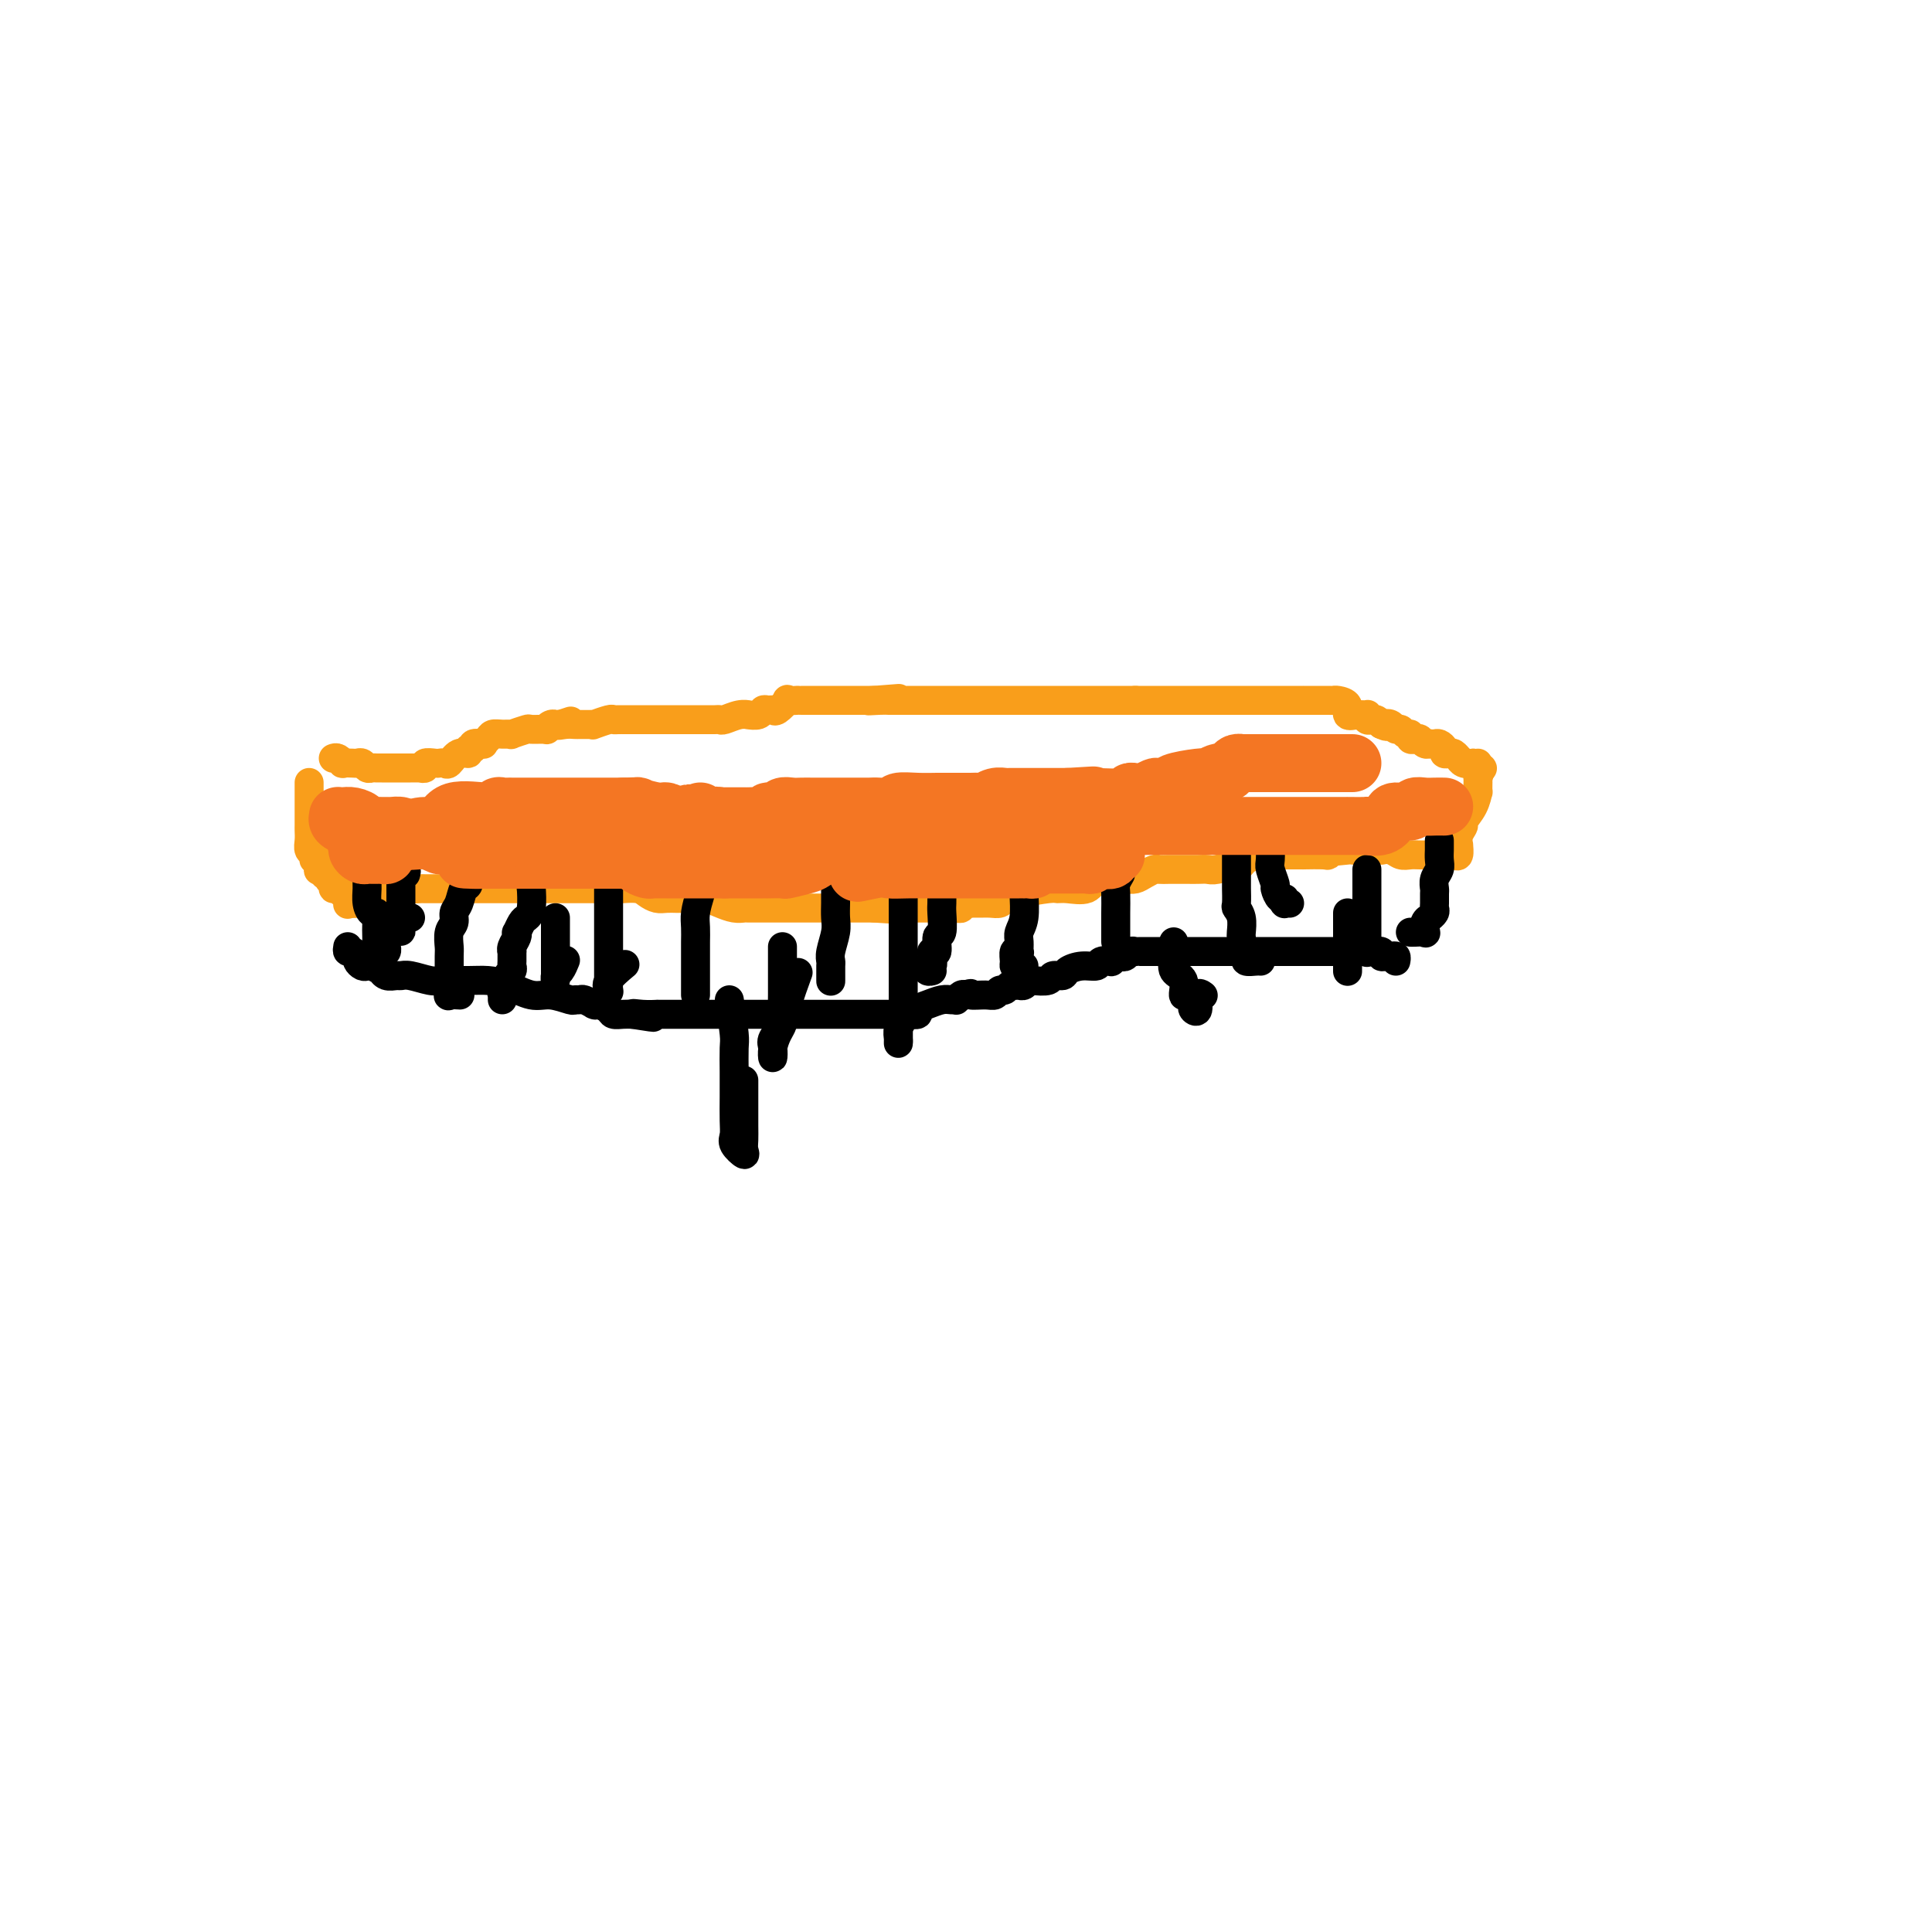 <svg viewBox='0 0 400 400' version='1.1' xmlns='http://www.w3.org/2000/svg' xmlns:xlink='http://www.w3.org/1999/xlink'><g fill='none' stroke='#F99E1B' stroke-width='6' stroke-linecap='round' stroke-linejoin='round'><path d='M69,157c0.295,-0.113 0.590,-0.226 1,0c0.410,0.226 0.936,0.792 1,1c0.064,0.208 -0.334,0.060 0,0c0.334,-0.060 1.399,-0.030 2,0c0.601,0.030 0.738,0.061 1,0c0.262,-0.061 0.647,-0.212 1,0c0.353,0.212 0.672,0.789 1,1c0.328,0.211 0.665,0.057 1,0c0.335,-0.057 0.667,-0.015 1,0c0.333,0.015 0.668,0.004 1,0c0.332,-0.004 0.662,-0.001 1,0c0.338,0.001 0.684,0.000 1,0c0.316,-0.000 0.600,-0.000 1,0c0.400,0.000 0.915,-0.000 1,0c0.085,0.000 -0.260,0.001 0,0c0.260,-0.001 1.126,-0.004 2,0c0.874,0.004 1.758,0.015 2,0c0.242,-0.015 -0.156,-0.056 0,0c0.156,0.056 0.868,0.211 1,0c0.132,-0.211 -0.316,-0.786 0,-1c0.316,-0.214 1.397,-0.065 2,0c0.603,0.065 0.730,0.047 1,0c0.270,-0.047 0.684,-0.122 1,0c0.316,0.122 0.534,0.440 1,0c0.466,-0.440 1.181,-1.638 2,-2c0.819,-0.362 1.744,0.113 2,0c0.256,-0.113 -0.157,-0.814 0,-1c0.157,-0.186 0.882,0.144 1,0c0.118,-0.144 -0.372,-0.760 0,-1c0.372,-0.240 1.608,-0.103 2,0c0.392,0.103 -0.058,0.171 0,0c0.058,-0.171 0.625,-0.581 1,-1c0.375,-0.419 0.556,-0.848 1,-1c0.444,-0.152 1.149,-0.027 2,0c0.851,0.027 1.847,-0.046 2,0c0.153,0.046 -0.538,0.209 0,0c0.538,-0.209 2.305,-0.792 3,-1c0.695,-0.208 0.320,-0.042 1,0c0.680,0.042 2.416,-0.041 3,0c0.584,0.041 0.016,0.207 0,0c-0.016,-0.207 0.522,-0.788 1,-1c0.478,-0.212 0.898,-0.057 1,0c0.102,0.057 -0.114,0.016 0,0c0.114,-0.016 0.557,-0.008 1,0'/><path d='M116,150c4.301,-1.392 1.054,-0.373 0,0c-1.054,0.373 0.086,0.100 1,0c0.914,-0.100 1.601,-0.026 2,0c0.399,0.026 0.510,0.003 1,0c0.490,-0.003 1.360,0.013 2,0c0.640,-0.013 1.050,-0.056 1,0c-0.050,0.056 -0.559,0.211 0,0c0.559,-0.211 2.187,-0.789 3,-1c0.813,-0.211 0.813,-0.057 1,0c0.187,0.057 0.561,0.015 1,0c0.439,-0.015 0.942,-0.004 1,0c0.058,0.004 -0.328,0.001 0,0c0.328,-0.001 1.370,-0.000 2,0c0.630,0.000 0.850,0.000 1,0c0.150,-0.000 0.232,-0.000 1,0c0.768,0.000 2.222,0.000 3,0c0.778,-0.000 0.881,0.000 1,0c0.119,-0.000 0.254,-0.000 1,0c0.746,0.000 2.101,0.000 3,0c0.899,-0.000 1.340,-0.000 2,0c0.660,0.000 1.537,0.001 2,0c0.463,-0.001 0.511,-0.004 1,0c0.489,0.004 1.417,0.015 2,0c0.583,-0.015 0.820,-0.057 1,0c0.180,0.057 0.304,0.212 1,0c0.696,-0.212 1.965,-0.793 3,-1c1.035,-0.207 1.835,-0.041 2,0c0.165,0.041 -0.306,-0.042 0,0c0.306,0.042 1.390,0.209 2,0c0.610,-0.209 0.746,-0.796 1,-1c0.254,-0.204 0.626,-0.027 1,0c0.374,0.027 0.749,-0.098 1,0c0.251,0.098 0.378,0.419 1,0c0.622,-0.419 1.739,-1.576 2,-2c0.261,-0.424 -0.334,-0.114 0,0c0.334,0.114 1.596,0.030 2,0c0.404,-0.030 -0.049,-0.008 0,0c0.049,0.008 0.601,0.002 1,0c0.399,-0.002 0.645,-0.001 1,0c0.355,0.001 0.820,0.000 1,0c0.180,-0.000 0.076,-0.000 0,0c-0.076,0.000 -0.124,0.000 0,0c0.124,-0.000 0.419,-0.000 1,0c0.581,0.000 1.447,0.000 2,0c0.553,-0.000 0.792,-0.000 1,0c0.208,0.000 0.384,0.000 1,0c0.616,-0.000 1.671,-0.000 2,0c0.329,0.000 -0.067,0.000 0,0c0.067,-0.000 0.598,-0.000 1,0c0.402,0.000 0.675,0.000 1,0c0.325,-0.000 0.703,-0.000 1,0c0.297,0.000 0.513,0.000 1,0c0.487,-0.000 1.243,-0.000 2,0'/><path d='M181,145c10.023,-0.774 2.580,-0.207 0,0c-2.580,0.207 -0.297,0.056 1,0c1.297,-0.056 1.610,-0.015 2,0c0.390,0.015 0.859,0.004 1,0c0.141,-0.004 -0.047,-0.001 0,0c0.047,0.001 0.329,0.000 1,0c0.671,-0.000 1.732,-0.000 2,0c0.268,0.000 -0.258,0.000 0,0c0.258,-0.000 1.298,-0.000 2,0c0.702,0.000 1.066,0.000 1,0c-0.066,-0.000 -0.561,-0.000 0,0c0.561,0.000 2.179,0.000 3,0c0.821,-0.000 0.846,-0.000 1,0c0.154,0.000 0.436,0.000 1,0c0.564,-0.000 1.409,-0.000 2,0c0.591,0.000 0.928,0.000 1,0c0.072,-0.000 -0.121,-0.000 0,0c0.121,0.000 0.557,0.000 1,0c0.443,-0.000 0.892,-0.000 1,0c0.108,0.000 -0.126,0.000 0,0c0.126,-0.000 0.611,-0.000 1,0c0.389,0.000 0.681,0.000 1,0c0.319,-0.000 0.664,-0.000 1,0c0.336,0.000 0.664,0.000 1,0c0.336,0.000 0.680,0.000 1,0c0.320,0.000 0.614,0.000 1,0c0.386,0.000 0.862,0.000 1,0c0.138,0.000 -0.064,0.000 0,0c0.064,0.000 0.392,0.000 1,0c0.608,0.000 1.496,0.000 2,0c0.504,0.000 0.625,0.000 1,0c0.375,0.000 1.003,0.000 2,0c0.997,0.000 2.364,0.000 3,0c0.636,0.000 0.540,0.000 1,0c0.460,0.000 1.475,0.000 2,0c0.525,0.000 0.559,0.000 1,0c0.441,0.000 1.288,0.000 2,0c0.712,0.000 1.288,0.000 2,0c0.712,0.000 1.561,0.000 2,0c0.439,0.000 0.467,0.000 1,0c0.533,0.000 1.572,0.000 2,0c0.428,0.000 0.244,0.000 1,0c0.756,0.000 2.450,0.000 3,0c0.550,0.000 -0.044,0.000 0,0c0.044,0.000 0.727,0.000 1,0c0.273,0.000 0.137,0.000 0,0'/><path d='M235,145c8.549,0.000 2.921,0.000 1,0c-1.921,0.000 -0.135,0.000 1,0c1.135,0.000 1.617,0.000 2,0c0.383,0.000 0.665,0.000 1,0c0.335,0.000 0.723,0.000 1,0c0.277,0.000 0.442,0.000 1,0c0.558,0.000 1.508,0.000 2,0c0.492,0.000 0.527,0.000 1,0c0.473,0.000 1.385,0.000 2,0c0.615,0.000 0.935,0.000 1,0c0.065,0.000 -0.123,0.000 0,0c0.123,0.000 0.558,0.000 1,0c0.442,-0.000 0.892,0.000 1,0c0.108,0.000 -0.127,0.000 0,0c0.127,0.000 0.615,0.000 1,0c0.385,0.000 0.668,0.000 1,0c0.332,0.000 0.714,-0.000 1,0c0.286,0.000 0.476,0.000 1,0c0.524,-0.000 1.383,-0.000 2,0c0.617,0.000 0.991,0.000 1,0c0.009,-0.000 -0.349,-0.000 0,0c0.349,0.000 1.404,0.000 2,0c0.596,-0.000 0.733,-0.000 1,0c0.267,0.000 0.663,0.000 1,0c0.337,-0.000 0.615,-0.000 1,0c0.385,0.000 0.877,0.000 1,0c0.123,-0.000 -0.122,-0.000 0,0c0.122,0.000 0.610,0.000 1,0c0.390,-0.000 0.681,-0.000 1,0c0.319,0.000 0.664,0.000 1,0c0.336,-0.000 0.662,-0.000 1,0c0.338,0.000 0.689,0.000 1,0c0.311,-0.000 0.584,-0.000 1,0c0.416,0.000 0.976,0.000 1,0c0.024,-0.000 -0.489,-0.001 0,0c0.489,0.001 1.981,0.002 3,0c1.019,-0.002 1.564,-0.007 2,0c0.436,0.007 0.763,0.026 1,0c0.237,-0.026 0.382,-0.098 1,0c0.618,0.098 1.707,0.365 2,1c0.293,0.635 -0.209,1.638 0,2c0.209,0.362 1.131,0.083 2,0c0.869,-0.083 1.686,0.030 2,0c0.314,-0.030 0.126,-0.201 0,0c-0.126,0.201 -0.188,0.776 0,1c0.188,0.224 0.628,0.099 1,0c0.372,-0.099 0.678,-0.171 1,0c0.322,0.171 0.661,0.586 1,1'/><path d='M286,150c1.726,0.791 1.039,0.269 1,0c-0.039,-0.269 0.568,-0.283 1,0c0.432,0.283 0.689,0.864 1,1c0.311,0.136 0.675,-0.174 1,0c0.325,0.174 0.612,0.830 1,1c0.388,0.170 0.877,-0.147 1,0c0.123,0.147 -0.121,0.757 0,1c0.121,0.243 0.606,0.118 1,0c0.394,-0.118 0.697,-0.227 1,0c0.303,0.227 0.606,0.792 1,1c0.394,0.208 0.880,0.058 1,0c0.120,-0.058 -0.126,-0.026 0,0c0.126,0.026 0.625,0.046 1,0c0.375,-0.046 0.625,-0.157 1,0c0.375,0.157 0.875,0.582 1,1c0.125,0.418 -0.125,0.829 0,1c0.125,0.171 0.624,0.102 1,0c0.376,-0.102 0.628,-0.237 1,0c0.372,0.237 0.863,0.847 1,1c0.137,0.153 -0.078,-0.151 0,0c0.078,0.151 0.451,0.757 1,1c0.549,0.243 1.275,0.121 2,0'/><path d='M305,158c3.178,1.467 1.622,1.133 1,1c-0.622,-0.133 -0.311,-0.067 0,0'/><path d='M64,162c-0.000,0.406 -0.000,0.813 0,1c0.000,0.187 0.000,0.155 0,1c-0.000,0.845 -0.000,2.569 0,3c0.000,0.431 0.000,-0.429 0,0c-0.000,0.429 -0.001,2.146 0,3c0.001,0.854 0.004,0.844 0,1c-0.004,0.156 -0.016,0.477 0,1c0.016,0.523 0.061,1.248 0,2c-0.061,0.752 -0.226,1.529 0,2c0.226,0.471 0.844,0.634 1,1c0.156,0.366 -0.152,0.935 0,1c0.152,0.065 0.762,-0.374 1,0c0.238,0.374 0.102,1.562 0,2c-0.102,0.438 -0.172,0.125 0,0c0.172,-0.125 0.586,-0.063 1,0'/><path d='M67,180c0.421,2.675 -0.028,0.362 0,0c0.028,-0.362 0.532,1.228 1,2c0.468,0.772 0.900,0.727 1,1c0.100,0.273 -0.131,0.865 0,1c0.131,0.135 0.623,-0.188 1,0c0.377,0.188 0.637,0.885 1,1c0.363,0.115 0.828,-0.354 1,0c0.172,0.354 0.049,1.530 0,2c-0.049,0.470 -0.025,0.235 0,0'/><path d='M73,187c0.214,0.053 0.429,0.105 1,0c0.571,-0.105 1.500,-0.368 3,-1c1.500,-0.632 3.571,-1.633 5,-2c1.429,-0.367 2.214,-0.098 3,0c0.786,0.098 1.572,0.026 2,0c0.428,-0.026 0.497,-0.007 1,0c0.503,0.007 1.441,0.002 2,0c0.559,-0.002 0.738,-0.001 1,0c0.262,0.001 0.606,0.000 1,0c0.394,-0.000 0.839,-0.000 2,0c1.161,0.000 3.037,0.000 4,0c0.963,-0.000 1.013,-0.000 3,0c1.987,0.000 5.912,-0.000 8,0c2.088,0.000 2.339,0.000 3,0c0.661,-0.000 1.733,-0.000 3,0c1.267,0.000 2.729,0.000 4,0c1.271,-0.000 2.350,-0.001 3,0c0.650,0.001 0.870,0.003 2,0c1.130,-0.003 3.170,-0.011 4,0c0.830,0.011 0.449,0.041 1,0c0.551,-0.041 2.035,-0.155 3,0c0.965,0.155 1.410,0.577 2,1c0.590,0.423 1.326,0.846 2,1c0.674,0.154 1.286,0.041 2,0c0.714,-0.041 1.531,-0.008 2,0c0.469,0.008 0.590,-0.008 1,0c0.410,0.008 1.108,0.041 2,0c0.892,-0.041 1.978,-0.154 3,0c1.022,0.154 1.981,0.577 3,1c1.019,0.423 2.097,0.845 3,1c0.903,0.155 1.629,0.041 2,0c0.371,-0.041 0.385,-0.011 1,0c0.615,0.011 1.831,0.003 3,0c1.169,-0.003 2.292,-0.001 3,0c0.708,0.001 1.001,0.000 2,0c0.999,-0.000 2.705,-0.000 4,0c1.295,0.000 2.178,0.000 3,0c0.822,-0.000 1.581,-0.000 2,0c0.419,0.000 0.496,0.000 1,0c0.504,-0.000 1.433,-0.000 2,0c0.567,0.000 0.770,0.000 1,0c0.230,-0.000 0.485,-0.000 1,0c0.515,0.000 1.290,0.000 2,0c0.710,-0.000 1.355,-0.000 2,0'/><path d='M181,188c8.413,0.619 4.944,0.166 4,0c-0.944,-0.166 0.635,-0.044 2,0c1.365,0.044 2.516,0.012 3,0c0.484,-0.012 0.300,-0.003 1,0c0.700,0.003 2.283,0.002 3,0c0.717,-0.002 0.568,-0.004 1,0c0.432,0.004 1.444,0.015 2,0c0.556,-0.015 0.655,-0.057 1,0c0.345,0.057 0.936,0.211 1,0c0.064,-0.211 -0.398,-0.789 0,-1c0.398,-0.211 1.655,-0.056 2,0c0.345,0.056 -0.221,0.012 0,0c0.221,-0.012 1.228,0.008 2,0c0.772,-0.008 1.310,-0.044 2,0c0.690,0.044 1.533,0.170 2,0c0.467,-0.170 0.560,-0.634 1,-1c0.440,-0.366 1.228,-0.632 3,-1c1.772,-0.368 4.529,-0.838 6,-1c1.471,-0.162 1.657,-0.015 2,0c0.343,0.015 0.844,-0.101 2,0c1.156,0.101 2.967,0.420 4,0c1.033,-0.420 1.288,-1.579 2,-2c0.712,-0.421 1.882,-0.102 3,0c1.118,0.102 2.182,-0.011 3,0c0.818,0.011 1.388,0.147 2,0c0.612,-0.147 1.266,-0.575 2,-1c0.734,-0.425 1.548,-0.846 2,-1c0.452,-0.154 0.544,-0.041 1,0c0.456,0.041 1.278,0.011 2,0c0.722,-0.011 1.346,-0.002 2,0c0.654,0.002 1.338,-0.003 2,0c0.662,0.003 1.301,0.016 2,0c0.699,-0.016 1.457,-0.060 2,0c0.543,0.060 0.871,0.222 2,0c1.129,-0.222 3.058,-0.830 4,-1c0.942,-0.170 0.895,0.098 1,0c0.105,-0.098 0.361,-0.562 1,-1c0.639,-0.438 1.659,-0.849 2,-1c0.341,-0.151 0.002,-0.040 0,0c-0.002,0.040 0.331,0.011 1,0c0.669,-0.011 1.673,-0.003 2,0c0.327,0.003 -0.023,0.001 0,0c0.023,-0.001 0.419,-0.000 1,0c0.581,0.000 1.347,-0.000 2,0c0.653,0.000 1.193,0.001 2,0c0.807,-0.001 1.879,-0.004 2,0c0.121,0.004 -0.711,0.015 0,0c0.711,-0.015 2.964,-0.056 4,0c1.036,0.056 0.856,0.207 1,0c0.144,-0.207 0.613,-0.774 1,-1c0.387,-0.226 0.694,-0.113 1,0'/><path d='M277,176c15.030,-1.856 4.604,-0.497 1,0c-3.604,0.497 -0.388,0.133 1,0c1.388,-0.133 0.946,-0.036 1,0c0.054,0.036 0.605,0.010 1,0c0.395,-0.010 0.636,-0.003 1,0c0.364,0.003 0.852,0.001 1,0c0.148,-0.001 -0.046,-0.001 0,0c0.046,0.001 0.330,0.004 1,0c0.670,-0.004 1.727,-0.015 2,0c0.273,0.015 -0.237,0.057 0,0c0.237,-0.057 1.222,-0.211 2,0c0.778,0.211 1.350,0.789 2,1c0.650,0.211 1.379,0.057 2,0c0.621,-0.057 1.136,-0.016 2,0c0.864,0.016 2.078,0.006 3,0c0.922,-0.006 1.553,-0.010 2,0c0.447,0.010 0.708,0.032 1,0c0.292,-0.032 0.613,-0.119 1,0c0.387,0.119 0.840,0.445 1,0c0.160,-0.445 0.027,-1.662 0,-2c-0.027,-0.338 0.052,0.203 0,0c-0.052,-0.203 -0.234,-1.148 0,-2c0.234,-0.852 0.886,-1.610 1,-2c0.114,-0.390 -0.309,-0.414 0,-1c0.309,-0.586 1.351,-1.736 2,-3c0.649,-1.264 0.906,-2.644 1,-3c0.094,-0.356 0.025,0.311 0,0c-0.025,-0.311 -0.007,-1.599 0,-2c0.007,-0.401 0.002,0.084 0,0c-0.002,-0.084 -0.001,-0.738 0,-1c0.001,-0.262 0.000,-0.131 0,0'/><path d='M306,161c0.928,-2.657 0.249,-1.300 0,-1c-0.249,0.300 -0.067,-0.458 0,-1c0.067,-0.542 0.019,-0.869 0,-1c-0.019,-0.131 -0.010,-0.065 0,0'/></g>
<g fill='none' stroke='#000000' stroke-width='6' stroke-linecap='round' stroke-linejoin='round'><path d='M75,180c-0.114,0.050 -0.227,0.099 0,0c0.227,-0.099 0.796,-0.348 1,0c0.204,0.348 0.044,1.293 0,2c-0.044,0.707 0.027,1.175 0,2c-0.027,0.825 -0.151,2.006 0,3c0.151,0.994 0.576,1.800 1,2c0.424,0.200 0.845,-0.205 1,0c0.155,0.205 0.044,1.021 0,2c-0.044,0.979 -0.022,2.120 0,3c0.022,0.880 0.044,1.500 0,2c-0.044,0.500 -0.156,0.880 0,1c0.156,0.120 0.578,-0.019 1,0c0.422,0.019 0.844,0.198 1,0c0.156,-0.198 0.044,-0.771 0,-1c-0.044,-0.229 -0.022,-0.115 0,0'/><path d='M84,181c0.113,-0.396 0.226,-0.793 0,-1c-0.226,-0.207 -0.793,-0.225 -1,0c-0.207,0.225 -0.056,0.693 0,1c0.056,0.307 0.015,0.453 0,1c-0.015,0.547 -0.004,1.497 0,2c0.004,0.503 0.001,0.561 0,1c-0.001,0.439 -0.000,1.260 0,2c0.000,0.740 -0.001,1.400 0,2c0.001,0.600 0.003,1.142 0,2c-0.003,0.858 -0.011,2.034 0,2c0.011,-0.034 0.042,-1.277 0,-2c-0.042,-0.723 -0.155,-0.926 0,-1c0.155,-0.074 0.580,-0.020 1,0c0.420,0.020 0.834,0.006 1,0c0.166,-0.006 0.083,-0.003 0,0'/><path d='M98,175c-0.030,0.360 -0.061,0.721 0,1c0.061,0.279 0.213,0.478 0,1c-0.213,0.522 -0.792,1.367 -1,2c-0.208,0.633 -0.044,1.055 0,1c0.044,-0.055 -0.031,-0.587 0,0c0.031,0.587 0.167,2.293 0,3c-0.167,0.707 -0.637,0.415 -1,1c-0.363,0.585 -0.619,2.048 -1,3c-0.381,0.952 -0.887,1.394 -1,2c-0.113,0.606 0.166,1.377 0,2c-0.166,0.623 -0.777,1.097 -1,2c-0.223,0.903 -0.059,2.235 0,3c0.059,0.765 0.014,0.961 0,2c-0.014,1.039 0.004,2.919 0,4c-0.004,1.081 -0.029,1.361 0,2c0.029,0.639 0.111,1.635 0,2c-0.111,0.365 -0.414,0.098 0,0c0.414,-0.098 1.547,-0.028 2,0c0.453,0.028 0.227,0.014 0,0'/><path d='M110,181c0.007,1.374 0.013,2.748 0,3c-0.013,0.252 -0.046,-0.618 0,0c0.046,0.618 0.170,2.725 0,4c-0.170,1.275 -0.633,1.717 -1,2c-0.367,0.283 -0.638,0.408 -1,1c-0.362,0.592 -0.815,1.651 -1,2c-0.185,0.349 -0.102,-0.014 0,0c0.102,0.014 0.224,0.403 0,1c-0.224,0.597 -0.792,1.403 -1,2c-0.208,0.597 -0.055,0.986 0,1c0.055,0.014 0.011,-0.347 0,0c-0.011,0.347 0.012,1.401 0,2c-0.012,0.599 -0.060,0.741 0,1c0.060,0.259 0.226,0.633 0,1c-0.226,0.367 -0.845,0.725 -1,1c-0.155,0.275 0.155,0.465 0,1c-0.155,0.535 -0.773,1.415 -1,2c-0.227,0.585 -0.061,0.875 0,1c0.061,0.125 0.016,0.085 0,0c-0.016,-0.085 -0.004,-0.215 0,0c0.004,0.215 0.001,0.776 0,1c-0.001,0.224 -0.001,0.112 0,0'/><path d='M115,190c0.000,0.709 0.000,1.418 0,2c-0.000,0.582 -0.000,1.037 0,1c0.000,-0.037 0.000,-0.567 0,0c-0.000,0.567 -0.000,2.231 0,3c0.000,0.769 0.000,0.641 0,1c-0.000,0.359 -0.001,1.203 0,2c0.001,0.797 0.003,1.546 0,2c-0.003,0.454 -0.011,0.612 0,1c0.011,0.388 0.042,1.007 0,1c-0.042,-0.007 -0.155,-0.641 0,-1c0.155,-0.359 0.580,-0.443 1,-1c0.420,-0.557 0.834,-1.588 1,-2c0.166,-0.412 0.083,-0.206 0,0'/><path d='M126,184c-0.000,0.156 -0.000,0.313 0,1c0.000,0.687 0.000,1.906 0,3c-0.000,1.094 -0.000,2.064 0,3c0.000,0.936 0.000,1.837 0,3c-0.000,1.163 -0.000,2.588 0,3c0.000,0.412 0.000,-0.189 0,0c-0.000,0.189 -0.000,1.168 0,2c0.000,0.832 0.001,1.516 0,2c-0.001,0.484 -0.003,0.766 0,1c0.003,0.234 0.012,0.419 0,1c-0.012,0.581 -0.045,1.556 0,2c0.045,0.444 0.167,0.356 0,0c-0.167,-0.356 -0.622,-0.980 0,-2c0.622,-1.020 2.321,-2.434 3,-3c0.679,-0.566 0.340,-0.283 0,0'/><path d='M145,185c-0.423,1.427 -0.845,2.854 -1,4c-0.155,1.146 -0.041,2.012 0,3c0.041,0.988 0.011,2.100 0,3c-0.011,0.900 -0.003,1.588 0,2c0.003,0.412 0.001,0.548 0,1c-0.001,0.452 -0.000,1.221 0,2c0.000,0.779 0.000,1.568 0,2c-0.000,0.432 -0.000,0.508 0,1c0.000,0.492 0.000,1.402 0,2c-0.000,0.598 -0.000,0.885 0,1c0.000,0.115 0.000,0.057 0,0'/><path d='M151,207c0.423,2.739 0.845,5.478 1,7c0.155,1.522 0.042,1.825 0,3c-0.042,1.175 -0.013,3.220 0,5c0.013,1.780 0.011,3.294 0,5c-0.011,1.706 -0.031,3.604 0,5c0.031,1.396 0.113,2.292 0,3c-0.113,0.708 -0.423,1.230 0,2c0.423,0.770 1.577,1.790 2,2c0.423,0.210 0.113,-0.389 0,-1c-0.113,-0.611 -0.030,-1.232 0,-2c0.030,-0.768 0.008,-1.681 0,-3c-0.008,-1.319 -0.002,-3.044 0,-4c0.002,-0.956 0.001,-1.142 0,-2c-0.001,-0.858 -0.000,-2.388 0,-3c0.000,-0.612 0.000,-0.306 0,0'/><path d='M162,196c-0.000,0.498 -0.000,0.997 0,1c0.000,0.003 0.000,-0.489 0,0c-0.000,0.489 -0.000,1.959 0,3c0.000,1.041 0.001,1.654 0,2c-0.001,0.346 -0.003,0.423 0,1c0.003,0.577 0.011,1.652 0,3c-0.011,1.348 -0.042,2.969 0,4c0.042,1.031 0.155,1.471 0,2c-0.155,0.529 -0.579,1.145 -1,2c-0.421,0.855 -0.838,1.947 -1,3c-0.162,1.053 -0.070,2.067 0,2c0.070,-0.067 0.117,-1.213 0,-2c-0.117,-0.787 -0.399,-1.214 0,-2c0.399,-0.786 1.478,-1.932 2,-3c0.522,-1.068 0.487,-2.057 1,-4c0.513,-1.943 1.575,-4.841 2,-6c0.425,-1.159 0.212,-0.580 0,0'/><path d='M173,181c-0.002,1.002 -0.004,2.005 0,3c0.004,0.995 0.015,1.983 0,3c-0.015,1.017 -0.057,2.064 0,3c0.057,0.936 0.211,1.760 0,3c-0.211,1.240 -0.789,2.896 -1,4c-0.211,1.104 -0.057,1.656 0,2c0.057,0.344 0.015,0.481 0,1c-0.015,0.519 -0.004,1.421 0,2c0.004,0.579 0.001,0.836 0,1c-0.001,0.164 -0.000,0.237 0,0c0.000,-0.237 0.000,-0.782 0,-1c-0.000,-0.218 -0.000,-0.109 0,0'/><path d='M187,184c0.000,1.868 0.000,3.736 0,5c-0.000,1.264 -0.000,1.925 0,3c0.000,1.075 0.000,2.566 0,4c-0.000,1.434 -0.000,2.812 0,4c0.000,1.188 0.001,2.187 0,3c-0.001,0.813 -0.004,1.439 0,2c0.004,0.561 0.015,1.057 0,2c-0.015,0.943 -0.057,2.334 0,3c0.057,0.666 0.211,0.609 0,1c-0.211,0.391 -0.789,1.232 -1,2c-0.211,0.768 -0.057,1.463 0,2c0.057,0.537 0.015,0.917 0,1c-0.015,0.083 -0.004,-0.132 0,-1c0.004,-0.868 0.001,-2.391 0,-3c-0.001,-0.609 -0.001,-0.305 0,0'/><path d='M195,185c-0.002,-0.198 -0.005,-0.396 0,0c0.005,0.396 0.016,1.385 0,2c-0.016,0.615 -0.061,0.854 0,2c0.061,1.146 0.226,3.198 0,4c-0.226,0.802 -0.844,0.352 -1,1c-0.156,0.648 0.151,2.393 0,3c-0.151,0.607 -0.759,0.075 -1,0c-0.241,-0.075 -0.113,0.305 0,1c0.113,0.695 0.213,1.703 0,2c-0.213,0.297 -0.737,-0.116 -1,0c-0.263,0.116 -0.263,0.762 0,1c0.263,0.238 0.789,0.068 1,0c0.211,-0.068 0.105,-0.034 0,0'/><path d='M212,180c0.008,0.636 0.016,1.272 0,2c-0.016,0.728 -0.057,1.547 0,3c0.057,1.453 0.213,3.538 0,5c-0.213,1.462 -0.793,2.299 -1,3c-0.207,0.701 -0.041,1.266 0,2c0.041,0.734 -0.042,1.636 0,2c0.042,0.364 0.210,0.188 0,0c-0.210,-0.188 -0.799,-0.390 -1,0c-0.201,0.390 -0.015,1.373 0,2c0.015,0.627 -0.140,0.900 0,1c0.140,0.100 0.576,0.027 1,0c0.424,-0.027 0.835,-0.008 1,0c0.165,0.008 0.082,0.004 0,0'/><path d='M232,181c-0.423,0.729 -0.845,1.457 -1,2c-0.155,0.543 -0.041,0.900 0,2c0.041,1.100 0.011,2.944 0,4c-0.011,1.056 -0.003,1.323 0,2c0.003,0.677 0.001,1.764 0,2c-0.001,0.236 -0.000,-0.380 0,0c0.000,0.380 0.000,1.756 0,2c-0.000,0.244 -0.000,-0.645 0,-1c0.000,-0.355 0.000,-0.178 0,0'/><path d='M243,195c0.062,0.964 0.125,1.928 0,3c-0.125,1.072 -0.436,2.252 0,3c0.436,0.748 1.620,1.065 2,2c0.380,0.935 -0.043,2.488 0,3c0.043,0.512 0.551,-0.017 1,0c0.449,0.017 0.837,0.582 1,1c0.163,0.418 0.100,0.690 0,1c-0.100,0.310 -0.237,0.658 0,1c0.237,0.342 0.847,0.679 1,0c0.153,-0.679 -0.151,-2.375 0,-3c0.151,-0.625 0.757,-0.179 1,0c0.243,0.179 0.121,0.089 0,0'/><path d='M263,171c0.002,1.236 0.005,2.471 0,3c-0.005,0.529 -0.016,0.350 0,1c0.016,0.650 0.060,2.129 0,3c-0.060,0.871 -0.223,1.132 0,2c0.223,0.868 0.830,2.341 1,3c0.170,0.659 -0.099,0.502 0,1c0.099,0.498 0.566,1.650 1,2c0.434,0.350 0.834,-0.102 1,0c0.166,0.102 0.096,0.759 0,1c-0.096,0.241 -0.218,0.065 0,0c0.218,-0.065 0.777,-0.019 1,0c0.223,0.019 0.112,0.009 0,0'/><path d='M279,189c0.000,0.081 0.000,0.163 0,1c0.000,0.837 0.000,2.430 0,3c0.000,0.570 0.000,0.116 0,0c0.000,-0.116 0.000,0.106 0,1c0.000,0.894 0.000,2.459 0,3c0.000,0.541 0.000,0.058 0,0c0.000,-0.058 0.000,0.310 0,1c0.000,0.690 0.000,1.701 0,2c0.000,0.299 0.000,-0.116 0,0c0.000,0.116 0.000,0.763 0,1c0.000,0.237 0.000,0.064 0,0c0.000,-0.064 0.000,-0.018 0,0c0.000,0.018 0.000,0.009 0,0'/><path d='M298,174c-0.002,0.357 -0.004,0.714 0,1c0.004,0.286 0.015,0.500 0,1c-0.015,0.500 -0.057,1.285 0,2c0.057,0.715 0.211,1.361 0,2c-0.211,0.639 -0.789,1.270 -1,2c-0.211,0.730 -0.055,1.557 0,2c0.055,0.443 0.011,0.501 0,1c-0.011,0.499 0.012,1.440 0,2c-0.012,0.560 -0.059,0.740 0,1c0.059,0.260 0.226,0.599 0,1c-0.226,0.401 -0.843,0.864 -1,1c-0.157,0.136 0.148,-0.055 0,0c-0.148,0.055 -0.747,0.354 -1,1c-0.253,0.646 -0.159,1.637 0,2c0.159,0.363 0.382,0.097 0,0c-0.382,-0.097 -1.371,-0.026 -2,0c-0.629,0.026 -0.900,0.007 -1,0c-0.100,-0.007 -0.029,-0.002 0,0c0.029,0.002 0.014,0.001 0,0'/><path d='M256,174c-0.000,0.324 -0.000,0.648 0,1c0.000,0.352 0.000,0.732 0,1c-0.000,0.268 -0.000,0.423 0,1c0.000,0.577 0.000,1.577 0,2c-0.000,0.423 -0.001,0.270 0,1c0.001,0.730 0.004,2.344 0,3c-0.004,0.656 -0.015,0.354 0,1c0.015,0.646 0.057,2.239 0,3c-0.057,0.761 -0.211,0.689 0,1c0.211,0.311 0.787,1.004 1,2c0.213,0.996 0.061,2.294 0,3c-0.061,0.706 -0.032,0.820 0,1c0.032,0.180 0.068,0.426 0,1c-0.068,0.574 -0.239,1.474 0,2c0.239,0.526 0.887,0.677 1,1c0.113,0.323 -0.310,0.819 0,1c0.310,0.181 1.353,0.049 2,0c0.647,-0.049 0.899,-0.014 1,0c0.101,0.014 0.050,0.007 0,0'/><path d='M283,180c0.000,0.139 0.000,0.278 0,1c0.000,0.722 0.000,2.029 0,3c0.000,0.971 0.000,1.608 0,2c0.000,0.392 0.000,0.539 0,1c0.000,0.461 0.000,1.237 0,2c0.000,0.763 0.000,1.513 0,2c0.000,0.487 0.000,0.713 0,1c0.000,0.287 -0.000,0.637 0,1c0.000,0.363 0.000,0.738 0,1c0.000,0.262 0.000,0.410 0,1c0.000,0.590 0.000,1.620 0,2c-0.000,0.380 0.000,0.108 0,0c0.000,-0.108 0.000,-0.054 0,0'/><path d='M72,196c-0.081,0.447 -0.162,0.894 0,1c0.162,0.106 0.569,-0.129 1,0c0.431,0.129 0.888,0.622 1,1c0.112,0.378 -0.120,0.641 0,1c0.120,0.359 0.592,0.813 1,1c0.408,0.187 0.752,0.106 1,0c0.248,-0.106 0.399,-0.239 1,0c0.601,0.239 1.652,0.849 2,1c0.348,0.151 -0.008,-0.157 0,0c0.008,0.157 0.379,0.778 1,1c0.621,0.222 1.490,0.045 2,0c0.510,-0.045 0.660,0.041 1,0c0.340,-0.041 0.870,-0.207 2,0c1.130,0.207 2.860,0.789 4,1c1.140,0.211 1.691,0.050 3,0c1.309,-0.050 3.378,0.010 5,0c1.622,-0.010 2.799,-0.090 4,0c1.201,0.090 2.426,0.350 4,1c1.574,0.650 3.497,1.691 5,2c1.503,0.309 2.587,-0.114 4,0c1.413,0.114 3.157,0.766 4,1c0.843,0.234 0.786,0.048 1,0c0.214,-0.048 0.698,0.040 1,0c0.302,-0.040 0.423,-0.208 1,0c0.577,0.208 1.612,0.790 2,1c0.388,0.210 0.131,0.046 0,0c-0.131,-0.046 -0.134,0.026 0,0c0.134,-0.026 0.406,-0.151 1,0c0.594,0.151 1.510,0.576 2,1c0.490,0.424 0.555,0.845 1,1c0.445,0.155 1.270,0.044 2,0c0.730,-0.044 1.365,-0.022 2,0'/><path d='M131,210c7.796,1.238 2.787,0.332 1,0c-1.787,-0.332 -0.353,-0.089 1,0c1.353,0.089 2.624,0.024 3,0c0.376,-0.024 -0.142,-0.006 0,0c0.142,0.006 0.946,0.002 2,0c1.054,-0.002 2.359,-0.000 3,0c0.641,0.000 0.620,0.000 1,0c0.380,-0.000 1.163,-0.000 2,0c0.837,0.000 1.730,0.000 2,0c0.270,-0.000 -0.081,-0.000 0,0c0.081,0.000 0.595,0.000 1,0c0.405,-0.000 0.699,-0.000 1,0c0.301,0.000 0.607,0.000 1,0c0.393,-0.000 0.874,-0.000 1,0c0.126,0.000 -0.104,0.000 0,0c0.104,-0.000 0.540,-0.000 1,0c0.460,0.000 0.944,0.000 1,0c0.056,-0.000 -0.314,-0.000 0,0c0.314,0.000 1.314,0.000 2,0c0.686,-0.000 1.059,-0.000 1,0c-0.059,0.000 -0.550,0.000 0,0c0.550,-0.000 2.141,-0.000 3,0c0.859,0.000 0.986,0.000 1,0c0.014,-0.000 -0.084,0.000 0,0c0.084,0.000 0.351,0.000 1,0c0.649,-0.000 1.679,-0.000 2,0c0.321,0.000 -0.069,0.000 0,0c0.069,-0.000 0.595,-0.000 1,0c0.405,0.000 0.687,0.000 1,0c0.313,-0.000 0.655,-0.000 1,0c0.345,0.000 0.691,0.000 1,0c0.309,-0.000 0.580,-0.000 1,0c0.420,0.000 0.990,0.000 1,0c0.010,-0.000 -0.539,-0.000 0,0c0.539,0.000 2.167,0.000 3,0c0.833,-0.000 0.870,-0.000 1,0c0.130,0.000 0.352,0.000 1,0c0.648,-0.000 1.721,-0.000 2,0c0.279,0.000 -0.235,0.000 0,0c0.235,-0.000 1.219,-0.000 2,0c0.781,0.000 1.360,0.000 2,0c0.640,-0.000 1.340,-0.000 2,0c0.660,0.000 1.281,0.001 2,0c0.719,-0.001 1.536,-0.003 2,0c0.464,0.003 0.574,0.012 1,0c0.426,-0.012 1.167,-0.046 2,0c0.833,0.046 1.757,0.170 2,0c0.243,-0.170 -0.194,-0.634 0,-1c0.194,-0.366 1.018,-0.633 2,-1c0.982,-0.367 2.123,-0.834 3,-1c0.877,-0.166 1.492,-0.031 2,0c0.508,0.031 0.909,-0.043 1,0c0.091,0.043 -0.129,0.204 0,0c0.129,-0.204 0.608,-0.773 1,-1c0.392,-0.227 0.696,-0.114 1,0'/><path d='M200,206c1.621,-0.614 0.672,-0.149 1,0c0.328,0.149 1.933,-0.016 3,0c1.067,0.016 1.595,0.215 2,0c0.405,-0.215 0.686,-0.842 1,-1c0.314,-0.158 0.661,0.155 1,0c0.339,-0.155 0.669,-0.777 1,-1c0.331,-0.223 0.664,-0.046 1,0c0.336,0.046 0.675,-0.039 1,0c0.325,0.039 0.635,0.203 1,0c0.365,-0.203 0.784,-0.772 1,-1c0.216,-0.228 0.227,-0.116 1,0c0.773,0.116 2.306,0.237 3,0c0.694,-0.237 0.547,-0.833 1,-1c0.453,-0.167 1.507,0.095 2,0c0.493,-0.095 0.427,-0.548 1,-1c0.573,-0.452 1.785,-0.905 3,-1c1.215,-0.095 2.434,0.167 3,0c0.566,-0.167 0.480,-0.763 1,-1c0.520,-0.237 1.645,-0.115 2,0c0.355,0.115 -0.060,0.223 0,0c0.060,-0.223 0.594,-0.778 1,-1c0.406,-0.222 0.682,-0.112 1,0c0.318,0.112 0.676,0.226 1,0c0.324,-0.226 0.615,-0.793 1,-1c0.385,-0.207 0.865,-0.056 1,0c0.135,0.056 -0.076,0.015 0,0c0.076,-0.015 0.439,-0.004 1,0c0.561,0.004 1.318,0.001 2,0c0.682,-0.001 1.287,-0.000 2,0c0.713,0.000 1.535,0.000 2,0c0.465,-0.000 0.573,-0.000 1,0c0.427,0.000 1.174,0.000 2,0c0.826,-0.000 1.731,-0.000 2,0c0.269,0.000 -0.096,0.000 0,0c0.096,-0.000 0.655,-0.000 1,0c0.345,0.000 0.477,0.000 1,0c0.523,-0.000 1.435,-0.000 2,0c0.565,0.000 0.781,0.000 1,0c0.219,-0.000 0.440,-0.000 1,0c0.560,0.000 1.460,0.000 2,0c0.540,-0.000 0.722,-0.000 1,0c0.278,0.000 0.653,0.000 1,0c0.347,-0.000 0.666,-0.000 1,0c0.334,0.000 0.684,0.000 1,0c0.316,-0.000 0.599,-0.000 1,0c0.401,0.000 0.920,0.000 1,0c0.080,-0.000 -0.278,-0.000 0,0c0.278,0.000 1.191,-0.000 2,0c0.809,0.000 1.512,-0.000 2,0c0.488,0.000 0.760,-0.000 1,0c0.240,0.000 0.448,-0.000 1,0c0.552,0.000 1.447,-0.000 2,0c0.553,0.000 0.763,-0.000 1,0c0.237,0.000 0.501,-0.000 1,0c0.499,0.000 1.233,-0.000 2,0c0.767,0.000 1.566,-0.000 2,0c0.434,0.000 0.501,-0.000 1,0c0.499,0.000 1.428,-0.000 2,0c0.572,0.000 0.786,0.000 1,0'/><path d='M279,197c7.278,0.001 3.974,0.004 3,0c-0.974,-0.004 0.383,-0.015 1,0c0.617,0.015 0.494,0.057 1,0c0.506,-0.057 1.642,-0.212 2,0c0.358,0.212 -0.062,0.793 0,1c0.062,0.207 0.605,0.042 1,0c0.395,-0.042 0.642,0.040 1,0c0.358,-0.040 0.827,-0.203 1,0c0.173,0.203 0.049,0.772 0,1c-0.049,0.228 -0.025,0.114 0,0'/></g>
<g fill='none' stroke='#F47623' stroke-width='12' stroke-linecap='round' stroke-linejoin='round'><path d='M299,167c-0.677,-0.008 -1.355,-0.017 -2,0c-0.645,0.017 -1.258,0.059 -2,0c-0.742,-0.059 -1.615,-0.218 -2,0c-0.385,0.218 -0.284,0.815 -1,1c-0.716,0.185 -2.251,-0.041 -3,0c-0.749,0.041 -0.714,0.351 -1,1c-0.286,0.649 -0.893,1.638 -2,2c-1.107,0.362 -2.714,0.097 -3,0c-0.286,-0.097 0.747,-0.026 0,0c-0.747,0.026 -3.275,0.007 -4,0c-0.725,-0.007 0.353,-0.002 0,0c-0.353,0.002 -2.136,0.000 -3,0c-0.864,-0.000 -0.809,-0.000 -1,0c-0.191,0.000 -0.629,0.000 -1,0c-0.371,-0.000 -0.677,-0.000 -1,0c-0.323,0.000 -0.664,0.000 -1,0c-0.336,-0.000 -0.668,-0.000 -1,0c-0.332,0.000 -0.665,0.000 -1,0c-0.335,-0.000 -0.673,-0.000 -1,0c-0.327,0.000 -0.643,0.000 -1,0c-0.357,-0.000 -0.756,-0.000 -2,0c-1.244,0.000 -3.335,0.000 -5,0c-1.665,-0.000 -2.905,-0.000 -4,0c-1.095,0.000 -2.045,0.000 -3,0c-0.955,-0.000 -1.916,-0.000 -4,0c-2.084,0.000 -5.293,0.000 -7,0c-1.707,-0.000 -1.913,-0.000 -3,0c-1.087,0.000 -3.054,0.000 -4,0c-0.946,-0.000 -0.872,-0.000 -1,0c-0.128,0.000 -0.457,0.000 -1,0c-0.543,-0.000 -1.298,0.000 -2,0c-0.702,0.000 -1.351,0.000 -2,0'/><path d='M230,171c-8.559,-0.000 -1.955,-0.000 0,0c1.955,0.000 -0.738,0.000 -2,0c-1.262,-0.000 -1.092,-0.000 -1,0c0.092,0.000 0.104,0.000 0,0c-0.104,-0.000 -0.326,-0.000 -1,0c-0.674,0.000 -1.800,0.000 -2,0c-0.200,-0.000 0.526,-0.000 0,0c-0.526,0.000 -2.305,0.000 -3,0c-0.695,-0.000 -0.304,-0.000 -1,0c-0.696,0.000 -2.477,0.000 -3,0c-0.523,-0.000 0.211,-0.001 0,0c-0.211,0.001 -1.367,0.004 -2,0c-0.633,-0.004 -0.742,-0.015 -1,0c-0.258,0.015 -0.664,0.056 -1,0c-0.336,-0.056 -0.601,-0.208 -1,0c-0.399,0.208 -0.933,0.778 -1,1c-0.067,0.222 0.333,0.098 0,0c-0.333,-0.098 -1.399,-0.170 -2,0c-0.601,0.170 -0.738,0.582 -1,1c-0.262,0.418 -0.649,0.843 -1,1c-0.351,0.157 -0.668,0.046 -1,0c-0.332,-0.046 -0.680,-0.026 -1,0c-0.320,0.026 -0.610,0.060 -1,0c-0.390,-0.060 -0.878,-0.212 -1,0c-0.122,0.212 0.122,0.788 0,1c-0.122,0.212 -0.611,0.061 -1,0c-0.389,-0.061 -0.677,-0.030 -1,0c-0.323,0.030 -0.682,0.061 -1,0c-0.318,-0.061 -0.596,-0.212 -1,0c-0.404,0.212 -0.933,0.789 -1,1c-0.067,0.211 0.329,0.055 0,0c-0.329,-0.055 -1.384,-0.011 -2,0c-0.616,0.011 -0.795,-0.011 -1,0c-0.205,0.011 -0.436,0.056 -1,0c-0.564,-0.056 -1.461,-0.212 -2,0c-0.539,0.212 -0.722,0.793 -1,1c-0.278,0.207 -0.652,0.041 -1,0c-0.348,-0.041 -0.670,0.041 -1,0c-0.330,-0.041 -0.670,-0.207 -1,0c-0.330,0.207 -0.651,0.788 -1,1c-0.349,0.212 -0.724,0.056 -1,0c-0.276,-0.056 -0.451,-0.012 -1,0c-0.549,0.012 -1.470,-0.008 -2,0c-0.530,0.008 -0.668,0.043 -1,0c-0.332,-0.043 -0.859,-0.166 -1,0c-0.141,0.166 0.102,0.619 0,1c-0.102,0.381 -0.551,0.691 -1,1'/><path d='M180,180c-5.166,1.392 -1.080,0.373 1,0c2.080,-0.373 2.153,-0.100 3,0c0.847,0.100 2.469,0.027 4,0c1.531,-0.027 2.972,-0.007 4,0c1.028,0.007 1.645,0.002 3,0c1.355,-0.002 3.449,-0.001 5,0c1.551,0.001 2.559,0.000 3,0c0.441,-0.000 0.316,-0.000 1,0c0.684,0.000 2.176,0.000 3,0c0.824,-0.000 0.981,-0.000 1,0c0.019,0.000 -0.101,0.000 0,0c0.101,-0.000 0.422,-0.000 1,0c0.578,0.000 1.412,0.001 2,0c0.588,-0.001 0.928,-0.003 1,0c0.072,0.003 -0.125,0.011 0,0c0.125,-0.011 0.572,-0.041 1,0c0.428,0.041 0.837,0.155 1,0c0.163,-0.155 0.082,-0.577 0,-1'/><path d='M214,179c5.622,-0.155 2.676,-0.041 2,0c-0.676,0.041 0.918,0.011 2,0c1.082,-0.011 1.652,-0.003 2,0c0.348,0.003 0.476,0.002 1,0c0.524,-0.002 1.446,-0.004 2,0c0.554,0.004 0.741,0.015 1,0c0.259,-0.015 0.591,-0.057 1,0c0.409,0.057 0.896,0.211 1,0c0.104,-0.211 -0.175,-0.788 0,-1c0.175,-0.212 0.802,-0.061 1,0c0.198,0.061 -0.034,0.030 0,0c0.034,-0.030 0.333,-0.061 1,0c0.667,0.061 1.701,0.212 2,0c0.299,-0.212 -0.136,-0.789 0,-1c0.136,-0.211 0.843,-0.056 1,0c0.157,0.056 -0.235,0.015 -1,0c-0.765,-0.015 -1.904,-0.003 -3,0c-1.096,0.003 -2.149,-0.003 -3,0c-0.851,0.003 -1.500,0.015 -3,0c-1.500,-0.015 -3.850,-0.056 -6,0c-2.150,0.056 -4.099,0.209 -7,0c-2.901,-0.209 -6.754,-0.779 -10,-1c-3.246,-0.221 -5.885,-0.092 -9,0c-3.115,0.092 -6.708,0.146 -10,0c-3.292,-0.146 -6.284,-0.492 -9,-1c-2.716,-0.508 -5.155,-1.179 -7,-2c-1.845,-0.821 -3.097,-1.794 -5,-2c-1.903,-0.206 -4.457,0.354 -6,0c-1.543,-0.354 -2.073,-1.621 -3,-2c-0.927,-0.379 -2.250,0.129 -3,0c-0.750,-0.129 -0.929,-0.894 -1,-1c-0.071,-0.106 -0.036,0.447 0,1'/><path d='M145,169c-5.036,-1.126 -0.624,-0.441 1,0c1.624,0.441 0.462,0.639 0,1c-0.462,0.361 -0.223,0.884 0,1c0.223,0.116 0.430,-0.175 1,0c0.570,0.175 1.502,0.818 2,1c0.498,0.182 0.561,-0.095 1,0c0.439,0.095 1.252,0.561 2,1c0.748,0.439 1.429,0.850 2,1c0.571,0.150 1.030,0.040 1,0c-0.030,-0.040 -0.548,-0.011 0,0c0.548,0.011 2.164,0.003 3,0c0.836,-0.003 0.893,-0.001 1,0c0.107,0.001 0.266,0.000 1,0c0.734,-0.000 2.045,-0.000 3,0c0.955,0.000 1.554,0.000 2,0c0.446,-0.000 0.738,-0.000 2,0c1.262,0.000 3.494,0.000 5,0c1.506,-0.000 2.288,-0.001 3,0c0.712,0.001 1.356,0.003 2,0c0.644,-0.003 1.289,-0.011 2,0c0.711,0.011 1.487,0.042 2,0c0.513,-0.042 0.765,-0.157 0,0c-0.765,0.157 -2.545,0.585 -3,1c-0.455,0.415 0.414,0.818 0,1c-0.414,0.182 -2.112,0.144 -3,0c-0.888,-0.144 -0.967,-0.392 -2,0c-1.033,0.392 -3.020,1.426 -4,2c-0.980,0.574 -0.952,0.690 -2,1c-1.048,0.310 -3.173,0.815 -4,1c-0.827,0.185 -0.358,0.050 -1,0c-0.642,-0.050 -2.397,-0.013 -3,0c-0.603,0.013 -0.055,0.004 0,0c0.055,-0.004 -0.385,-0.001 -1,0c-0.615,0.001 -1.407,0.000 -2,0c-0.593,-0.000 -0.988,-0.000 -1,0c-0.012,0.000 0.358,0.000 0,0c-0.358,-0.000 -1.442,-0.000 -2,0c-0.558,0.000 -0.588,0.000 -1,0c-0.412,-0.000 -1.206,-0.000 -2,0'/><path d='M150,180c-1.978,0.000 -0.422,0.000 0,0c0.422,-0.000 -0.291,-0.000 -1,0c-0.709,0.000 -1.416,0.000 -2,0c-0.584,-0.000 -1.045,-0.000 -2,0c-0.955,0.000 -2.402,0.000 -3,0c-0.598,-0.000 -0.346,-0.000 -1,0c-0.654,0.000 -2.216,0.001 -3,0c-0.784,-0.001 -0.792,-0.003 -1,0c-0.208,0.003 -0.616,0.011 -1,0c-0.384,-0.011 -0.742,-0.041 -1,0c-0.258,0.041 -0.415,0.155 -1,0c-0.585,-0.155 -1.597,-0.577 -2,-1c-0.403,-0.423 -0.198,-0.845 0,-1c0.198,-0.155 0.389,-0.041 0,0c-0.389,0.041 -1.356,0.011 -2,0c-0.644,-0.011 -0.963,-0.003 -1,0c-0.037,0.003 0.208,0.001 0,0c-0.208,-0.001 -0.868,-0.000 -1,0c-0.132,0.000 0.264,0.000 0,0c-0.264,-0.000 -1.188,-0.000 -2,0c-0.812,0.000 -1.511,0.000 -2,0c-0.489,-0.000 -0.768,-0.000 -1,0c-0.232,0.000 -0.418,0.000 -2,0c-1.582,-0.000 -4.559,-0.000 -6,0c-1.441,0.000 -1.346,0.000 -2,0c-0.654,-0.000 -2.058,-0.000 -3,0c-0.942,0.000 -1.423,0.000 -2,0c-0.577,-0.000 -1.250,-0.000 -2,0c-0.750,0.000 -1.577,0.000 -2,0c-0.423,-0.000 -0.443,-0.000 -1,0c-0.557,0.000 -1.650,0.000 -2,0c-0.350,-0.000 0.043,-0.000 0,0c-0.043,0.000 -0.521,0.000 -1,0'/><path d='M100,178c-7.708,-0.244 -1.979,0.146 0,0c1.979,-0.146 0.208,-0.828 -1,-1c-1.208,-0.172 -1.852,0.165 -2,0c-0.148,-0.165 0.202,-0.833 0,-1c-0.202,-0.167 -0.954,0.167 -2,0c-1.046,-0.167 -2.384,-0.836 -3,-1c-0.616,-0.164 -0.508,0.177 -1,0c-0.492,-0.177 -1.583,-0.871 -3,-1c-1.417,-0.129 -3.159,0.306 -4,0c-0.841,-0.306 -0.779,-1.353 -2,-2c-1.221,-0.647 -3.724,-0.895 -5,-1c-1.276,-0.105 -1.323,-0.067 -2,0c-0.677,0.067 -1.983,0.162 -3,0c-1.017,-0.162 -1.745,-0.580 -2,-1c-0.255,-0.420 -0.036,-0.842 0,-1c0.036,-0.158 -0.111,-0.053 0,0c0.111,0.053 0.480,0.053 1,0c0.520,-0.053 1.191,-0.158 2,0c0.809,0.158 1.757,0.578 2,1c0.243,0.422 -0.220,0.845 0,1c0.220,0.155 1.121,0.041 2,0c0.879,-0.041 1.736,-0.011 2,0c0.264,0.011 -0.066,0.002 0,0c0.066,-0.002 0.526,0.002 1,0c0.474,-0.002 0.962,-0.011 1,0c0.038,0.011 -0.374,0.041 0,0c0.374,-0.041 1.536,-0.155 2,0c0.464,0.155 0.232,0.577 0,1'/><path d='M83,172c1.767,0.857 -0.315,1.500 -1,2c-0.685,0.500 0.028,0.856 0,1c-0.028,0.144 -0.795,0.077 -1,0c-0.205,-0.077 0.152,-0.164 0,0c-0.152,0.164 -0.814,0.580 -1,1c-0.186,0.420 0.105,0.844 0,1c-0.105,0.156 -0.605,0.042 -1,0c-0.395,-0.042 -0.684,-0.014 -1,0c-0.316,0.014 -0.659,0.014 -1,0c-0.341,-0.014 -0.682,-0.043 -1,0c-0.318,0.043 -0.614,0.156 -1,0c-0.386,-0.156 -0.861,-0.582 -1,-1c-0.139,-0.418 0.059,-0.829 0,-1c-0.059,-0.171 -0.373,-0.101 0,0c0.373,0.101 1.435,0.235 2,0c0.565,-0.235 0.633,-0.838 1,-1c0.367,-0.162 1.033,0.117 2,0c0.967,-0.117 2.236,-0.632 3,-1c0.764,-0.368 1.024,-0.591 2,-1c0.976,-0.409 2.667,-1.003 4,-1c1.333,0.003 2.308,0.603 3,0c0.692,-0.603 1.102,-2.410 3,-3c1.898,-0.590 5.283,0.038 7,0c1.717,-0.038 1.765,-0.742 2,-1c0.235,-0.258 0.657,-0.069 1,0c0.343,0.069 0.607,0.019 1,0c0.393,-0.019 0.915,-0.005 1,0c0.085,0.005 -0.269,0.001 0,0c0.269,-0.001 1.159,-0.000 2,0c0.841,0.000 1.631,0.000 2,0c0.369,-0.000 0.316,-0.000 1,0c0.684,0.000 2.106,0.000 3,0c0.894,-0.000 1.259,-0.000 2,0c0.741,0.000 1.859,0.000 3,0c1.141,-0.000 2.306,-0.000 3,0c0.694,0.000 0.918,0.000 2,0c1.082,-0.000 3.024,-0.000 4,0c0.976,0.000 0.988,0.000 1,0'/><path d='M129,167c5.504,-0.159 1.764,-0.058 1,0c-0.764,0.058 1.449,0.072 2,0c0.551,-0.072 -0.559,-0.229 0,0c0.559,0.229 2.786,0.846 4,1c1.214,0.154 1.414,-0.155 2,0c0.586,0.155 1.556,0.774 2,1c0.444,0.226 0.360,0.061 1,0c0.640,-0.061 2.004,-0.016 3,0c0.996,0.016 1.625,0.004 2,0c0.375,-0.004 0.495,-0.001 1,0c0.505,0.001 1.393,0.000 2,0c0.607,-0.000 0.931,-0.000 1,0c0.069,0.000 -0.119,0.000 0,0c0.119,-0.000 0.544,-0.000 1,0c0.456,0.000 0.944,0.000 1,0c0.056,-0.000 -0.319,-0.000 0,0c0.319,0.000 1.333,0.001 2,0c0.667,-0.001 0.986,-0.004 1,0c0.014,0.004 -0.276,0.016 0,0c0.276,-0.016 1.120,-0.061 2,0c0.880,0.061 1.797,0.226 2,0c0.203,-0.226 -0.308,-0.845 0,-1c0.308,-0.155 1.434,0.155 2,0c0.566,-0.155 0.570,-0.774 1,-1c0.430,-0.226 1.285,-0.061 2,0c0.715,0.061 1.290,0.016 2,0c0.710,-0.016 1.556,-0.004 2,0c0.444,0.004 0.488,0.001 1,0c0.512,-0.001 1.493,0.001 3,0c1.507,-0.001 3.539,-0.004 5,0c1.461,0.004 2.350,0.015 3,0c0.650,-0.015 1.060,-0.057 2,0c0.940,0.057 2.411,0.211 3,0c0.589,-0.211 0.297,-0.789 1,-1c0.703,-0.211 2.400,-0.057 4,0c1.600,0.057 3.101,0.015 4,0c0.899,-0.015 1.196,-0.003 2,0c0.804,0.003 2.116,-0.003 3,0c0.884,0.003 1.340,0.015 2,0c0.660,-0.015 1.522,-0.057 2,0c0.478,0.057 0.571,0.211 1,0c0.429,-0.211 1.196,-0.789 2,-1c0.804,-0.211 1.647,-0.057 2,0c0.353,0.057 0.217,0.015 1,0c0.783,-0.015 2.486,-0.004 3,0c0.514,0.004 -0.162,0.001 0,0c0.162,-0.001 1.160,-0.000 2,0c0.840,0.000 1.521,0.000 2,0c0.479,-0.000 0.757,-0.000 1,0c0.243,0.000 0.450,0.000 1,0c0.550,-0.000 1.443,-0.000 2,0c0.557,0.000 0.779,0.000 1,0'/><path d='M221,165c10.084,-0.619 3.294,-0.166 1,0c-2.294,0.166 -0.090,0.044 1,0c1.090,-0.044 1.068,-0.012 1,0c-0.068,0.012 -0.182,0.003 0,0c0.182,-0.003 0.659,0.000 1,0c0.341,-0.000 0.546,-0.004 1,0c0.454,0.004 1.158,0.015 1,0c-0.158,-0.015 -1.178,-0.057 0,0c1.178,0.057 4.555,0.211 6,0c1.445,-0.211 0.960,-0.788 1,-1c0.040,-0.212 0.606,-0.061 1,0c0.394,0.061 0.615,0.030 1,0c0.385,-0.030 0.934,-0.060 1,0c0.066,0.060 -0.351,0.209 0,0c0.351,-0.209 1.470,-0.778 2,-1c0.530,-0.222 0.472,-0.098 1,0c0.528,0.098 1.642,0.171 2,0c0.358,-0.171 -0.041,-0.585 1,-1c1.041,-0.415 3.522,-0.829 5,-1c1.478,-0.171 1.954,-0.098 2,0c0.046,0.098 -0.338,0.220 0,0c0.338,-0.220 1.400,-0.781 2,-1c0.600,-0.219 0.739,-0.097 1,0c0.261,0.097 0.642,0.170 1,0c0.358,-0.170 0.691,-0.581 1,-1c0.309,-0.419 0.593,-0.844 1,-1c0.407,-0.156 0.936,-0.042 1,0c0.064,0.042 -0.337,0.011 0,0c0.337,-0.011 1.413,-0.003 2,0c0.587,0.003 0.685,0.001 1,0c0.315,-0.001 0.848,-0.000 1,0c0.152,0.000 -0.078,0.000 0,0c0.078,-0.000 0.464,-0.000 1,0c0.536,0.000 1.223,0.000 2,0c0.777,-0.000 1.643,-0.000 2,0c0.357,0.000 0.205,0.000 1,0c0.795,-0.000 2.538,-0.000 3,0c0.462,0.000 -0.355,0.000 0,0c0.355,-0.000 1.883,-0.000 3,0c1.117,0.000 1.822,0.000 2,0c0.178,-0.000 -0.173,-0.000 0,0c0.173,0.000 0.869,0.000 1,0c0.131,-0.000 -0.302,-0.000 0,0c0.302,0.000 1.339,0.000 2,0c0.661,-0.000 0.947,-0.000 1,0c0.053,0.000 -0.128,0.000 0,0c0.128,-0.000 0.564,-0.000 1,0'/></g>
</svg>